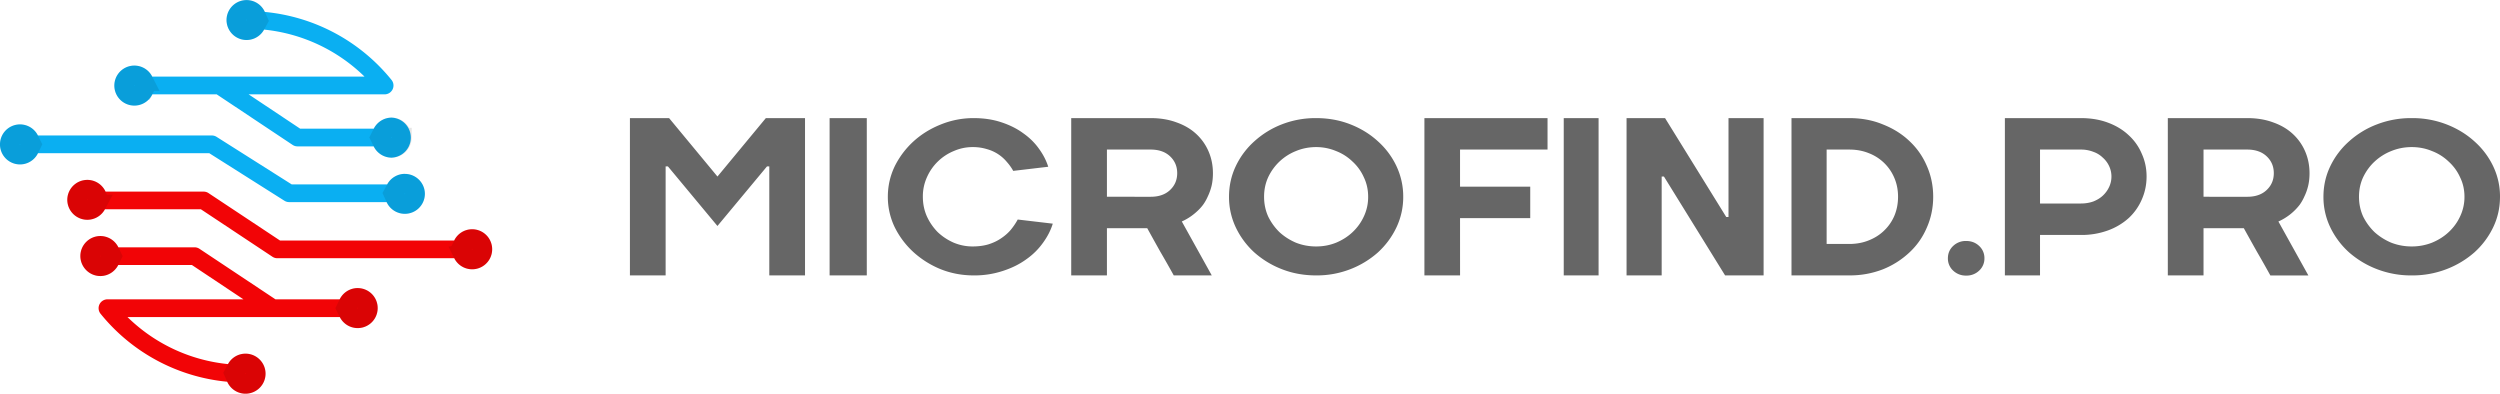 <svg xmlns="http://www.w3.org/2000/svg" width="127" height="20" fill="none"><path fill="#0AAFF2" d="M19.896 5.975c-.397 0-.74.23-.91.562h-3.738L12.63 4.793h6.908a.45.45 0 0 0 .35-.734A9.42 9.42 0 0 0 13.454.606a1.018 1.018 0 0 0-1.947.41 1.017 1.017 0 0 0 1.909.488 8.52 8.52 0 0 1 5.102 2.388H7.734a1.017 1.017 0 1 0 .006.9h3.267l3.856 2.568c.074.05.161.076.25.076h3.87c.165.338.512.573.914.573a1.018 1.018 0 0 0 0-2.034z"/><path stroke="#000" stroke-opacity=".1" d="m19.432 7.216-.112-.23.113-.223a.52.52 0 0 1 .463-.288h.001c.285 0 .517.233.517.517a.52.52 0 0 1-.517.517.52.52 0 0 1-.465-.293ZM7.288 4.118l.115.226-.112.228a.518.518 0 0 1-.982-.224.518.518 0 0 1 .98-.23Zm5.71-3.309.103.231-.123.224a.516.516 0 1 1 .02-.455Z"/><path fill="#0AAFF2" d="M20.565 8.832a1.02 1.02 0 0 0-.896.535h-4.851l-3.816-2.415a.45.45 0 0 0-.241-.07H1.926a1.017 1.017 0 1 0 .004.9h8.7l3.817 2.415q.111.07.24.07h4.953a1.018 1.018 0 0 0 1.944-.417c0-.56-.456-1.016-1.017-1.016z"/><path stroke="#000" stroke-opacity=".1" d="m1.479 7.107.113.226-.111.229a.516.516 0 1 1-.002-.455Zm18.616 2.954-.106-.235.12-.22a.52.52 0 0 1 .419-.272h.039c.285 0 .517.232.517.516a.518.518 0 0 1-.989.211Z"/><path fill="#F20406" d="M18.17 14.634a1.02 1.02 0 0 0-.915.573h-3.26l-3.862-2.568a.45.45 0 0 0-.25-.076h-3.87a1.02 1.02 0 0 0-.914-.573c-.56 0-1.017.456-1.017 1.016s.457 1.017 1.017 1.017c.397 0 .74-.23.909-.562h3.739l2.62 1.745H5.46a.45.45 0 0 0-.35.734 9.42 9.42 0 0 0 6.432 3.452c.159.357.515.608.93.608.561 0 1.018-.456 1.018-1.017s-.457-1.017-1.018-1.017c-.383 0-.719.214-.891.53a8.5 8.5 0 0 1-5.103-2.388h10.785a1.016 1.016 0 1 0 .909-1.473z"/><path stroke="#000" stroke-opacity=".1" d="m11.998 19.19-.102-.23.122-.224a.517.517 0 1 1-.02.454Zm5.71-3.306-.115-.23.11-.227a.52.52 0 0 1 .428-.292h.04c.284 0 .517.233.517.517a.518.518 0 0 1-.98.232ZM5.566 12.783l.11.227-.113.226a.52.52 0 0 1-.463.287.52.52 0 0 1-.517-.517.518.518 0 0 1 .983-.223Z"/><path fill="#F20406" d="M23.985 11.646c-.401 0-.75.234-.913.573h-8.846l-3.634-2.41a.45.45 0 0 0-.248-.075H5.362a1.018 1.018 0 0 0-1.944.416 1.018 1.018 0 0 0 1.913.482h4.876l3.632 2.41q.113.075.25.076h8.987a1.017 1.017 0 1 0 .909-1.472"/><path stroke="#000" stroke-opacity=".1" d="m4.907 9.94.105.232-.12.221a.518.518 0 0 1-.974-.243.518.518 0 0 1 .989-.211Zm18.616 2.953-.113-.224.112-.232a.515.515 0 0 1 .98.226.517.517 0 0 1-.98.23Z"/><path fill="#000" fill-opacity=".6" d="M120.046 9.007q-.209.453-.209.989 0 .535.209.999.222.45.583.799.373.336.85.536.49.19 1.037.19a2.8 2.8 0 0 0 1.025-.19q.489-.2.85-.537.373-.346.582-.798a2.3 2.3 0 0 0 .222-1q0-.535-.222-.988a2.4 2.4 0 0 0-.582-.799 2.5 2.5 0 0 0-.85-.536q-.478-.2-1.025-.2-.548 0-1.037.2a2.7 2.7 0 0 0-.85.536q-.361.335-.583.8m6.605-.568A3.54 3.54 0 0 1 127 9.996q0 .83-.349 1.556a4.1 4.1 0 0 1-.955 1.272 4.7 4.7 0 0 1-1.422.852 4.8 4.8 0 0 1-1.758.315 4.8 4.8 0 0 1-1.759-.315 4.7 4.7 0 0 1-1.421-.852 4.1 4.1 0 0 1-.955-1.272 3.54 3.54 0 0 1-.35-1.556q0-.831.35-1.557.35-.725.955-1.261a4.5 4.5 0 0 1 1.421-.863A4.8 4.8 0 0 1 122.516 6a4.8 4.8 0 0 1 1.758.315q.816.315 1.422.863.605.536.955 1.261m-14.712 3.155v2.397h-1.814V6h4.038q.726 0 1.311.217.585.205.995.582a2.6 2.6 0 0 1 .632.89q.222.514.223 1.108 0 .354-.071.65-.07.285-.187.526-.105.24-.246.434a2.8 2.8 0 0 1-1.077.845l1.522 2.74h-1.931q-.34-.617-.679-1.2-.328-.582-.668-1.198zm2.224-1.598q.62 0 .983-.343.363-.342.363-.856t-.363-.856-.983-.343h-2.224v2.398zm-7.017-.503q.115-.25.115-.525 0-.274-.115-.525a1.3 1.3 0 0 0-.323-.434 1.3 1.3 0 0 0-.483-.297 1.7 1.7 0 0 0-.634-.114h-2.073v2.74h2.073q.345 0 .634-.103.287-.114.483-.296.208-.195.323-.446m1.658-1.678q.243.537.242 1.153 0 .617-.242 1.165a2.8 2.8 0 0 1-.668.947 3.2 3.2 0 0 1-1.059.628 3.9 3.9 0 0 1-1.371.228h-2.073v2.055h-1.785V6h3.858q.76 0 1.371.228.622.229 1.059.64.438.4.668.947m-9.584 5.932a.83.83 0 0 1-.267-.626q0-.374.267-.626a.92.92 0 0 1 .661-.253q.394 0 .661.253a.83.83 0 0 1 .267.626.83.83 0 0 1-.267.626.92.92 0 0 1-.661.253.93.93 0 0 1-.661-.253m-2.983-2.792q.184-.446.184-.96 0-.513-.184-.947a2.3 2.3 0 0 0-1.302-1.267q-.45-.183-.99-.183h-1.152v4.795h1.152q.54 0 .99-.183.461-.183.784-.502a2.25 2.25 0 0 0 .518-.754m1.647-2.524q.322.732.322 1.565 0 .832-.322 1.563-.31.732-.887 1.268a4.3 4.3 0 0 1-1.348.856 4.6 4.6 0 0 1-1.704.308h-2.937V6h2.937q.933 0 1.704.32.784.308 1.348.844.576.537.887 1.267m-10.191 2.592h.115V6h1.783v7.991h-1.956l-3.107-5.023h-.115v5.023h-1.784V6h1.956zm-6.485 2.968h-1.77V6h1.77zm-7.037 0H72.36V6h6.255v1.598H74.17v1.884h3.566v1.598H74.17zm-9.749-4.984q-.207.453-.207.989 0 .535.207.999.219.45.575.799.368.336.839.536.483.19 1.023.19t1.011-.19q.483-.2.84-.537.367-.346.574-.798a2.3 2.3 0 0 0 .218-1q0-.535-.218-.988a2.4 2.4 0 0 0-.575-.799 2.5 2.5 0 0 0-.839-.536 2.6 2.6 0 0 0-1.011-.2q-.54 0-1.023.2a2.63 2.63 0 0 0-1.414 1.335m6.517-.568a3.6 3.6 0 0 1 .345 1.557 3.6 3.6 0 0 1-.345 1.556q-.345.725-.942 1.272a4.6 4.6 0 0 1-1.403.852 4.7 4.7 0 0 1-1.735.315q-.931 0-1.736-.315a4.6 4.6 0 0 1-1.402-.852 4.1 4.1 0 0 1-.943-1.272 3.6 3.6 0 0 1-.344-1.556q0-.831.344-1.557.345-.725.943-1.261a4.5 4.5 0 0 1 1.402-.863A4.7 4.7 0 0 1 66.86 6q.93 0 1.735.315t1.403.863q.598.536.942 1.261m-14.708 3.155v2.397h-1.814V6h4.038q.725 0 1.311.217.585.205.995.582t.632.89.223 1.108q0 .354-.07.65-.072.285-.188.526-.105.24-.246.434a2.4 2.4 0 0 1-.292.32q-.352.33-.785.524l1.522 2.74h-1.931a57 57 0 0 0-.68-1.198 148 148 0 0 1-.667-1.2zm2.224-1.598q.62 0 .983-.343.363-.342.363-.856t-.363-.856-.983-.343h-2.224v2.398zm-8.993 3.995q-.885 0-1.676-.315a4.7 4.7 0 0 1-1.389-.873 4.3 4.3 0 0 1-.952-1.272 3.54 3.54 0 0 1-.344-1.535q0-.81.344-1.536a4.3 4.3 0 0 1 .953-1.272q.597-.546 1.388-.862A4.4 4.4 0 0 1 49.463 6q.77 0 1.4.21.643.21 1.114.557.482.337.803.79.321.44.47.914l-1.778.21a2.5 2.5 0 0 0-.322-.452 2 2 0 0 0-1.01-.652 2.4 2.4 0 0 0-.734-.105q-.494 0-.953.2a2.55 2.55 0 0 0-1.366 1.335 2.35 2.35 0 0 0-.206.989q0 .535.206.999.207.45.551.799.356.336.815.536.46.19.953.19.447 0 .803-.106.368-.116.643-.305.287-.19.493-.431.207-.252.356-.526l1.78.21q-.15.494-.494.968a3.5 3.5 0 0 1-.85.841q-.504.368-1.182.589a4.6 4.6 0 0 1-1.492.231m-5.43 0h-1.889V6h1.889zM33.931 8.454h-.117v5.537H32V6h1.99l2.457 2.968L38.905 6h1.99v7.991H39.08V8.454h-.117l-2.517 3.026z"/></svg>